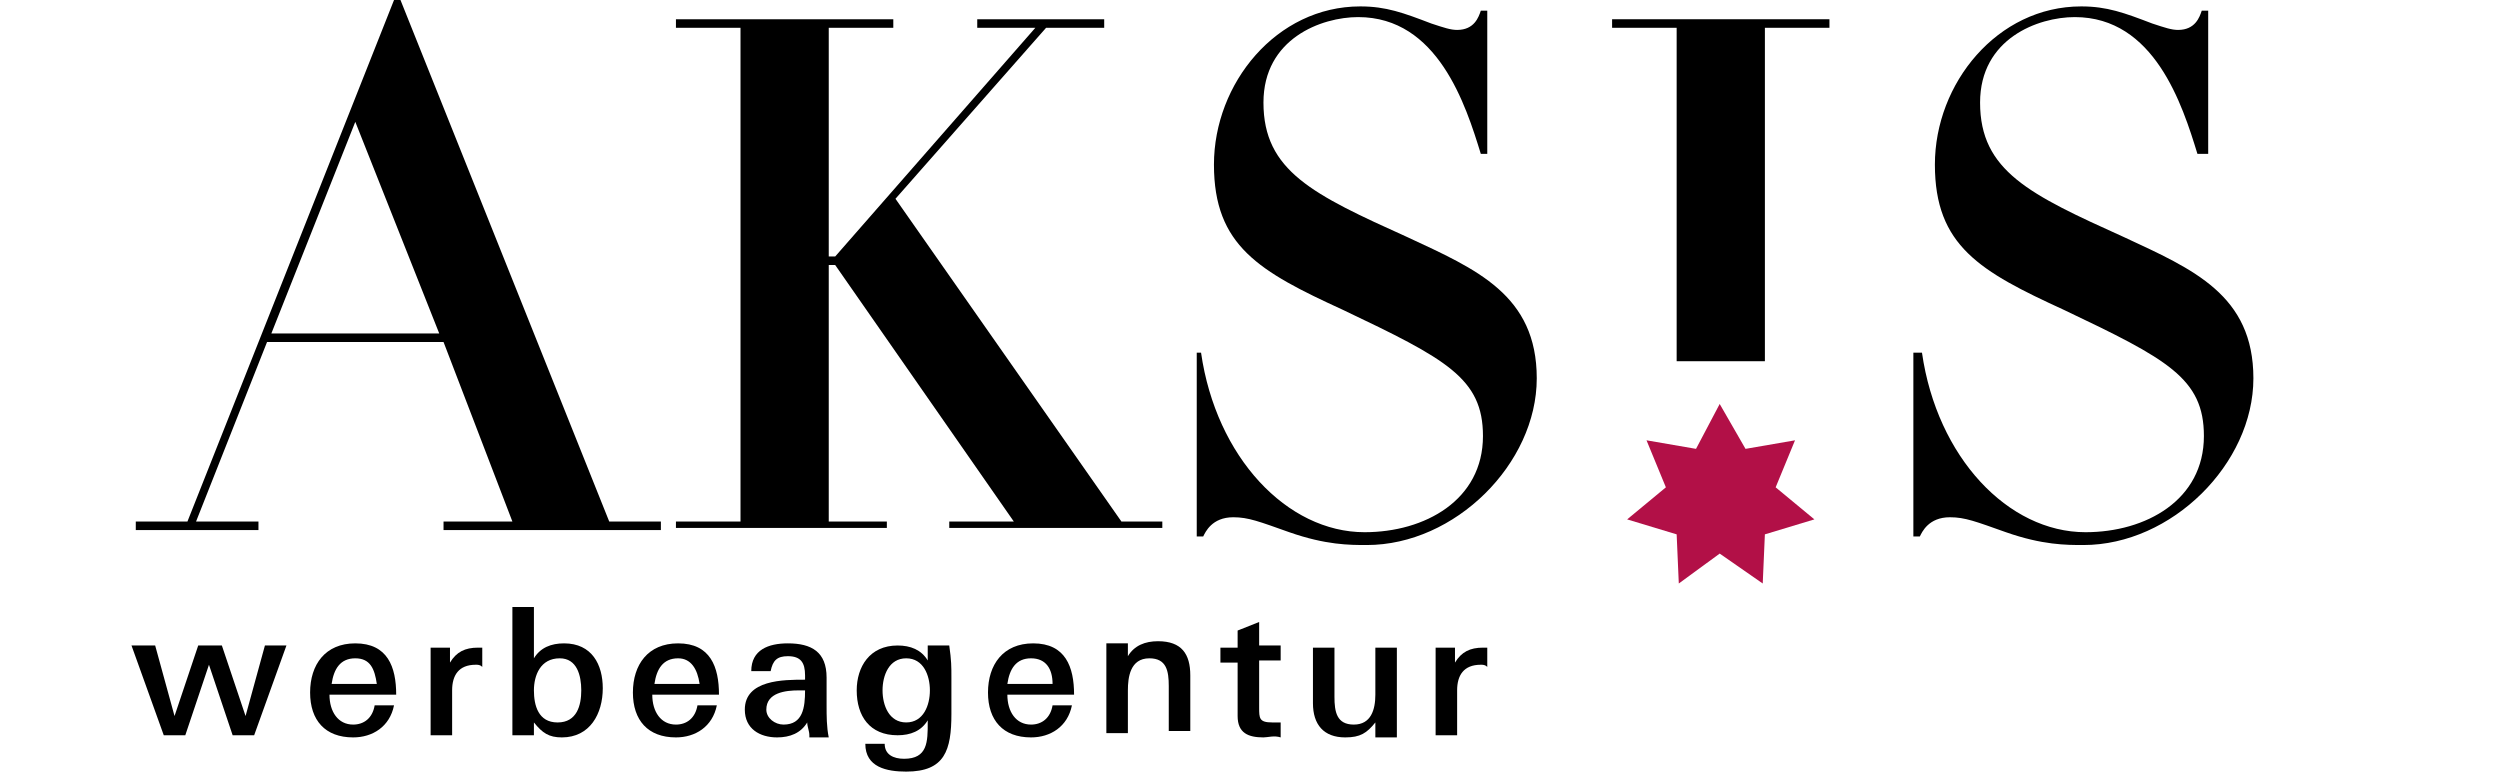 <svg width="162" height="50" viewBox="0 0 162 50" fill="none" xmlns="http://www.w3.org/2000/svg">
<g clip-path="url(#clip0_545_8428)">
<path d="M25.533 0H25.951L39.478 33.795H42.825V34.349H28.741V33.795H33.203L28.741 22.161H17.305L12.704 33.795H16.748V34.349H8.799V33.795H12.146L25.533 0ZM28.462 21.607L23.023 7.895L17.584 21.607H28.462Z" fill="black"/>
<path d="M47.985 1.801H43.801V1.247H57.886V1.801H53.703V16.62H54.121L67.09 1.801H63.325V1.247H71.552V1.801H67.787L58.026 12.881L72.668 33.795H75.318V34.211H61.512V33.795H65.695L54.121 17.174H53.703V33.795H57.468V34.211H43.801V33.795H47.985V1.801Z" fill="black"/>
<path d="M77.409 22.853H77.828C78.804 29.64 83.406 34.487 88.426 34.487C92.331 34.487 96.096 32.41 96.096 28.255C96.096 24.515 93.725 23.269 87.031 20.083C81.593 17.59 78.664 15.928 78.664 10.665C78.664 5.402 82.709 0.415 88.147 0.415C89.821 0.415 90.936 0.831 92.749 1.523C93.586 1.8 94.004 1.939 94.422 1.939C95.538 1.939 95.817 1.108 95.957 0.692H96.375V9.972H95.957C94.98 6.787 93.167 1.108 88.008 1.108C85.637 1.108 81.872 2.493 81.872 6.648C81.872 11.08 85.079 12.604 91.215 15.374C95.678 17.451 99.582 19.113 99.582 24.515C99.582 30.055 94.283 35.318 88.566 35.318C87.45 35.318 85.916 35.318 83.545 34.487C81.593 33.795 80.896 33.518 79.919 33.518C78.525 33.518 78.107 34.487 77.967 34.764H77.549V22.853H77.409Z" fill="black"/>
<path d="M124.126 22.853H124.544C125.52 29.64 130.122 34.487 135.143 34.487C139.047 34.487 142.813 32.41 142.813 28.255C142.813 24.515 140.442 23.269 133.748 20.083C128.309 17.59 125.381 15.928 125.381 10.665C125.381 5.402 129.425 0.415 134.864 0.415C136.537 0.415 137.653 0.831 139.466 1.523C140.302 1.8 140.721 1.939 141.139 1.939C142.255 1.939 142.534 1.108 142.673 0.692H143.091V9.972H142.394C141.418 6.787 139.605 1.108 134.445 1.108C132.075 1.108 128.309 2.493 128.309 6.648C128.309 11.08 131.517 12.604 137.653 15.374C142.115 17.451 146.02 19.113 146.02 24.515C146.02 30.055 140.721 35.318 135.003 35.318C133.888 35.318 132.354 35.318 129.983 34.487C128.031 33.795 127.333 33.518 126.357 33.518C124.963 33.518 124.544 34.487 124.405 34.764H123.986V22.853H124.126Z" fill="black"/>
<path d="M108.647 23.407H114.365V1.801H118.548V1.247H104.464V1.801H108.647V23.407Z" fill="black"/>
<path d="M111.436 26.177L109.902 29.086L106.694 28.532L107.949 31.579L105.439 33.656L108.647 34.626L108.786 37.811L111.436 35.872L114.225 37.811L114.364 34.626L117.572 33.656L115.062 31.579L116.317 28.532L113.109 29.086L111.436 26.177Z" fill="#B21047"/>
<path d="M16.469 47.645H15.075L13.541 43.075L12.007 47.645H10.612L8.521 41.828H10.055L11.31 46.399L12.844 41.828H14.377L15.912 46.399L17.167 41.828H18.561L16.469 47.645Z" fill="black"/>
<path d="M21.35 45.014C21.35 46.122 21.908 46.953 22.884 46.953C23.581 46.953 24.139 46.537 24.278 45.706H25.533C25.255 47.092 24.139 47.784 22.884 47.784C21.071 47.784 20.095 46.676 20.095 44.875C20.095 43.075 21.071 41.69 23.023 41.69C25.115 41.69 25.673 43.213 25.673 45.014H21.35ZM23.023 42.659C22.047 42.659 21.629 43.352 21.489 44.321H24.418C24.278 43.352 23.999 42.659 23.023 42.659Z" fill="black"/>
<path d="M30.832 43.075C29.717 43.075 29.298 43.767 29.298 44.737V47.645H27.904C27.904 47.645 27.904 44.875 27.904 43.629C27.904 43.629 27.904 42.521 27.904 41.967H29.159V42.936C29.577 42.244 30.135 41.967 30.972 41.967C31.111 41.967 31.111 41.967 31.251 41.967V43.213C31.111 43.075 30.972 43.075 30.832 43.075Z" fill="black"/>
<path d="M36.41 47.784C35.574 47.784 35.156 47.507 34.598 46.815V47.645H33.203C33.203 47.092 33.203 46.538 33.203 45.983V39.335H34.598V42.659C35.016 41.967 35.713 41.69 36.55 41.69C38.363 41.69 39.06 43.075 39.06 44.598C39.06 46.26 38.223 47.784 36.41 47.784ZM36.271 42.659C35.016 42.659 34.598 43.767 34.598 44.737C34.598 45.706 34.877 46.815 36.132 46.815C37.387 46.815 37.666 45.706 37.666 44.737C37.666 43.767 37.387 42.659 36.271 42.659Z" fill="black"/>
<path d="M42.267 45.014C42.267 46.122 42.825 46.953 43.801 46.953C44.498 46.953 45.056 46.537 45.196 45.706H46.451C46.172 47.092 45.056 47.784 43.801 47.784C41.988 47.784 41.012 46.676 41.012 44.875C41.012 43.075 41.988 41.69 43.941 41.69C46.032 41.69 46.59 43.213 46.59 45.014H42.267ZM43.941 42.659C42.964 42.659 42.546 43.352 42.407 44.321H45.335C45.196 43.352 44.777 42.659 43.941 42.659Z" fill="black"/>
<path d="M52.447 47.645C52.447 47.368 52.308 47.092 52.308 46.814C51.889 47.507 51.192 47.784 50.355 47.784C49.24 47.784 48.264 47.23 48.264 45.983C48.264 44.044 50.774 44.044 52.168 44.044V43.767C52.168 42.936 51.889 42.521 51.053 42.521C50.355 42.521 50.077 42.798 49.937 43.49H48.682C48.682 42.105 49.798 41.69 51.053 41.69C52.587 41.69 53.563 42.244 53.563 43.906V45.706C53.563 46.399 53.563 47.092 53.702 47.784H52.447V47.645ZM51.75 44.737C50.913 44.737 49.658 44.875 49.658 45.983C49.658 46.537 50.216 46.953 50.774 46.953C52.029 46.953 52.168 45.845 52.168 44.737C52.029 44.737 51.889 44.737 51.75 44.737Z" fill="black"/>
<path d="M61.651 43.906V46.26C61.651 48.615 61.233 50 58.723 50C57.468 50 56.073 49.723 56.073 48.2H57.328C57.328 48.892 57.886 49.169 58.583 49.169C60.117 49.169 60.117 48.061 60.117 46.814V46.676C59.699 47.368 59.002 47.645 58.165 47.645C56.352 47.645 55.515 46.399 55.515 44.737C55.515 43.213 56.352 41.828 58.165 41.828C59.002 41.828 59.699 42.105 60.117 42.798V41.828H61.512C61.651 42.798 61.651 43.213 61.651 43.906ZM58.723 42.659C57.607 42.659 57.189 43.767 57.189 44.737C57.189 45.706 57.607 46.814 58.723 46.814C59.838 46.814 60.257 45.706 60.257 44.737C60.257 43.767 59.838 42.659 58.723 42.659Z" fill="black"/>
<path d="M65.277 45.014C65.277 46.122 65.835 46.953 66.811 46.953C67.508 46.953 68.066 46.537 68.206 45.706H69.461C69.182 47.092 68.066 47.784 66.811 47.784C64.998 47.784 64.022 46.676 64.022 44.875C64.022 43.075 64.998 41.69 66.951 41.69C69.042 41.69 69.6 43.213 69.6 45.014H65.277ZM66.811 42.659C65.835 42.659 65.416 43.352 65.277 44.321H68.206C68.206 43.352 67.787 42.659 66.811 42.659Z" fill="black"/>
<path d="M75.736 47.645V44.46C75.736 43.49 75.597 42.659 74.481 42.659C73.226 42.659 73.087 43.906 73.087 44.737V47.507H71.692V42.936C71.692 42.521 71.692 42.105 71.692 41.69H73.087V42.521C73.505 41.828 74.202 41.551 75.039 41.551C76.573 41.551 77.131 42.382 77.131 43.767V47.368H75.736V47.645Z" fill="black"/>
<path d="M81.872 47.784C80.895 47.784 80.198 47.507 80.198 46.399V42.936H79.083V41.967H80.198V40.859L81.593 40.305V41.828H82.987V42.798H81.593V45.845C81.593 46.537 81.593 46.814 82.43 46.814C82.569 46.814 82.708 46.814 82.987 46.814V47.784C82.569 47.645 82.151 47.784 81.872 47.784Z" fill="black"/>
<path d="M89.123 47.645V46.814C88.565 47.507 88.147 47.784 87.171 47.784C85.776 47.784 85.079 46.953 85.079 45.568V41.967H86.473V45.152C86.473 46.122 86.613 46.953 87.728 46.953C88.844 46.953 89.123 45.983 89.123 45.014V41.967H90.517V45.706C90.517 46.399 90.517 47.091 90.517 47.784H89.123V47.645Z" fill="black"/>
<path d="M95.957 43.075C94.841 43.075 94.422 43.767 94.422 44.737V47.645H93.028C93.028 47.645 93.028 44.875 93.028 43.629C93.028 43.629 93.028 42.521 93.028 41.967H94.283V42.936C94.701 42.244 95.259 41.967 96.096 41.967C96.235 41.967 96.235 41.967 96.375 41.967V43.213C96.235 43.075 96.096 43.075 95.957 43.075Z" fill="black"/>
</g>
<defs>
<clipPath id="clip0_545_8428">
<rect width="137.5" height="50" fill="white" transform="translate(8.52)"/>
</clipPath>
</defs>
</svg>
